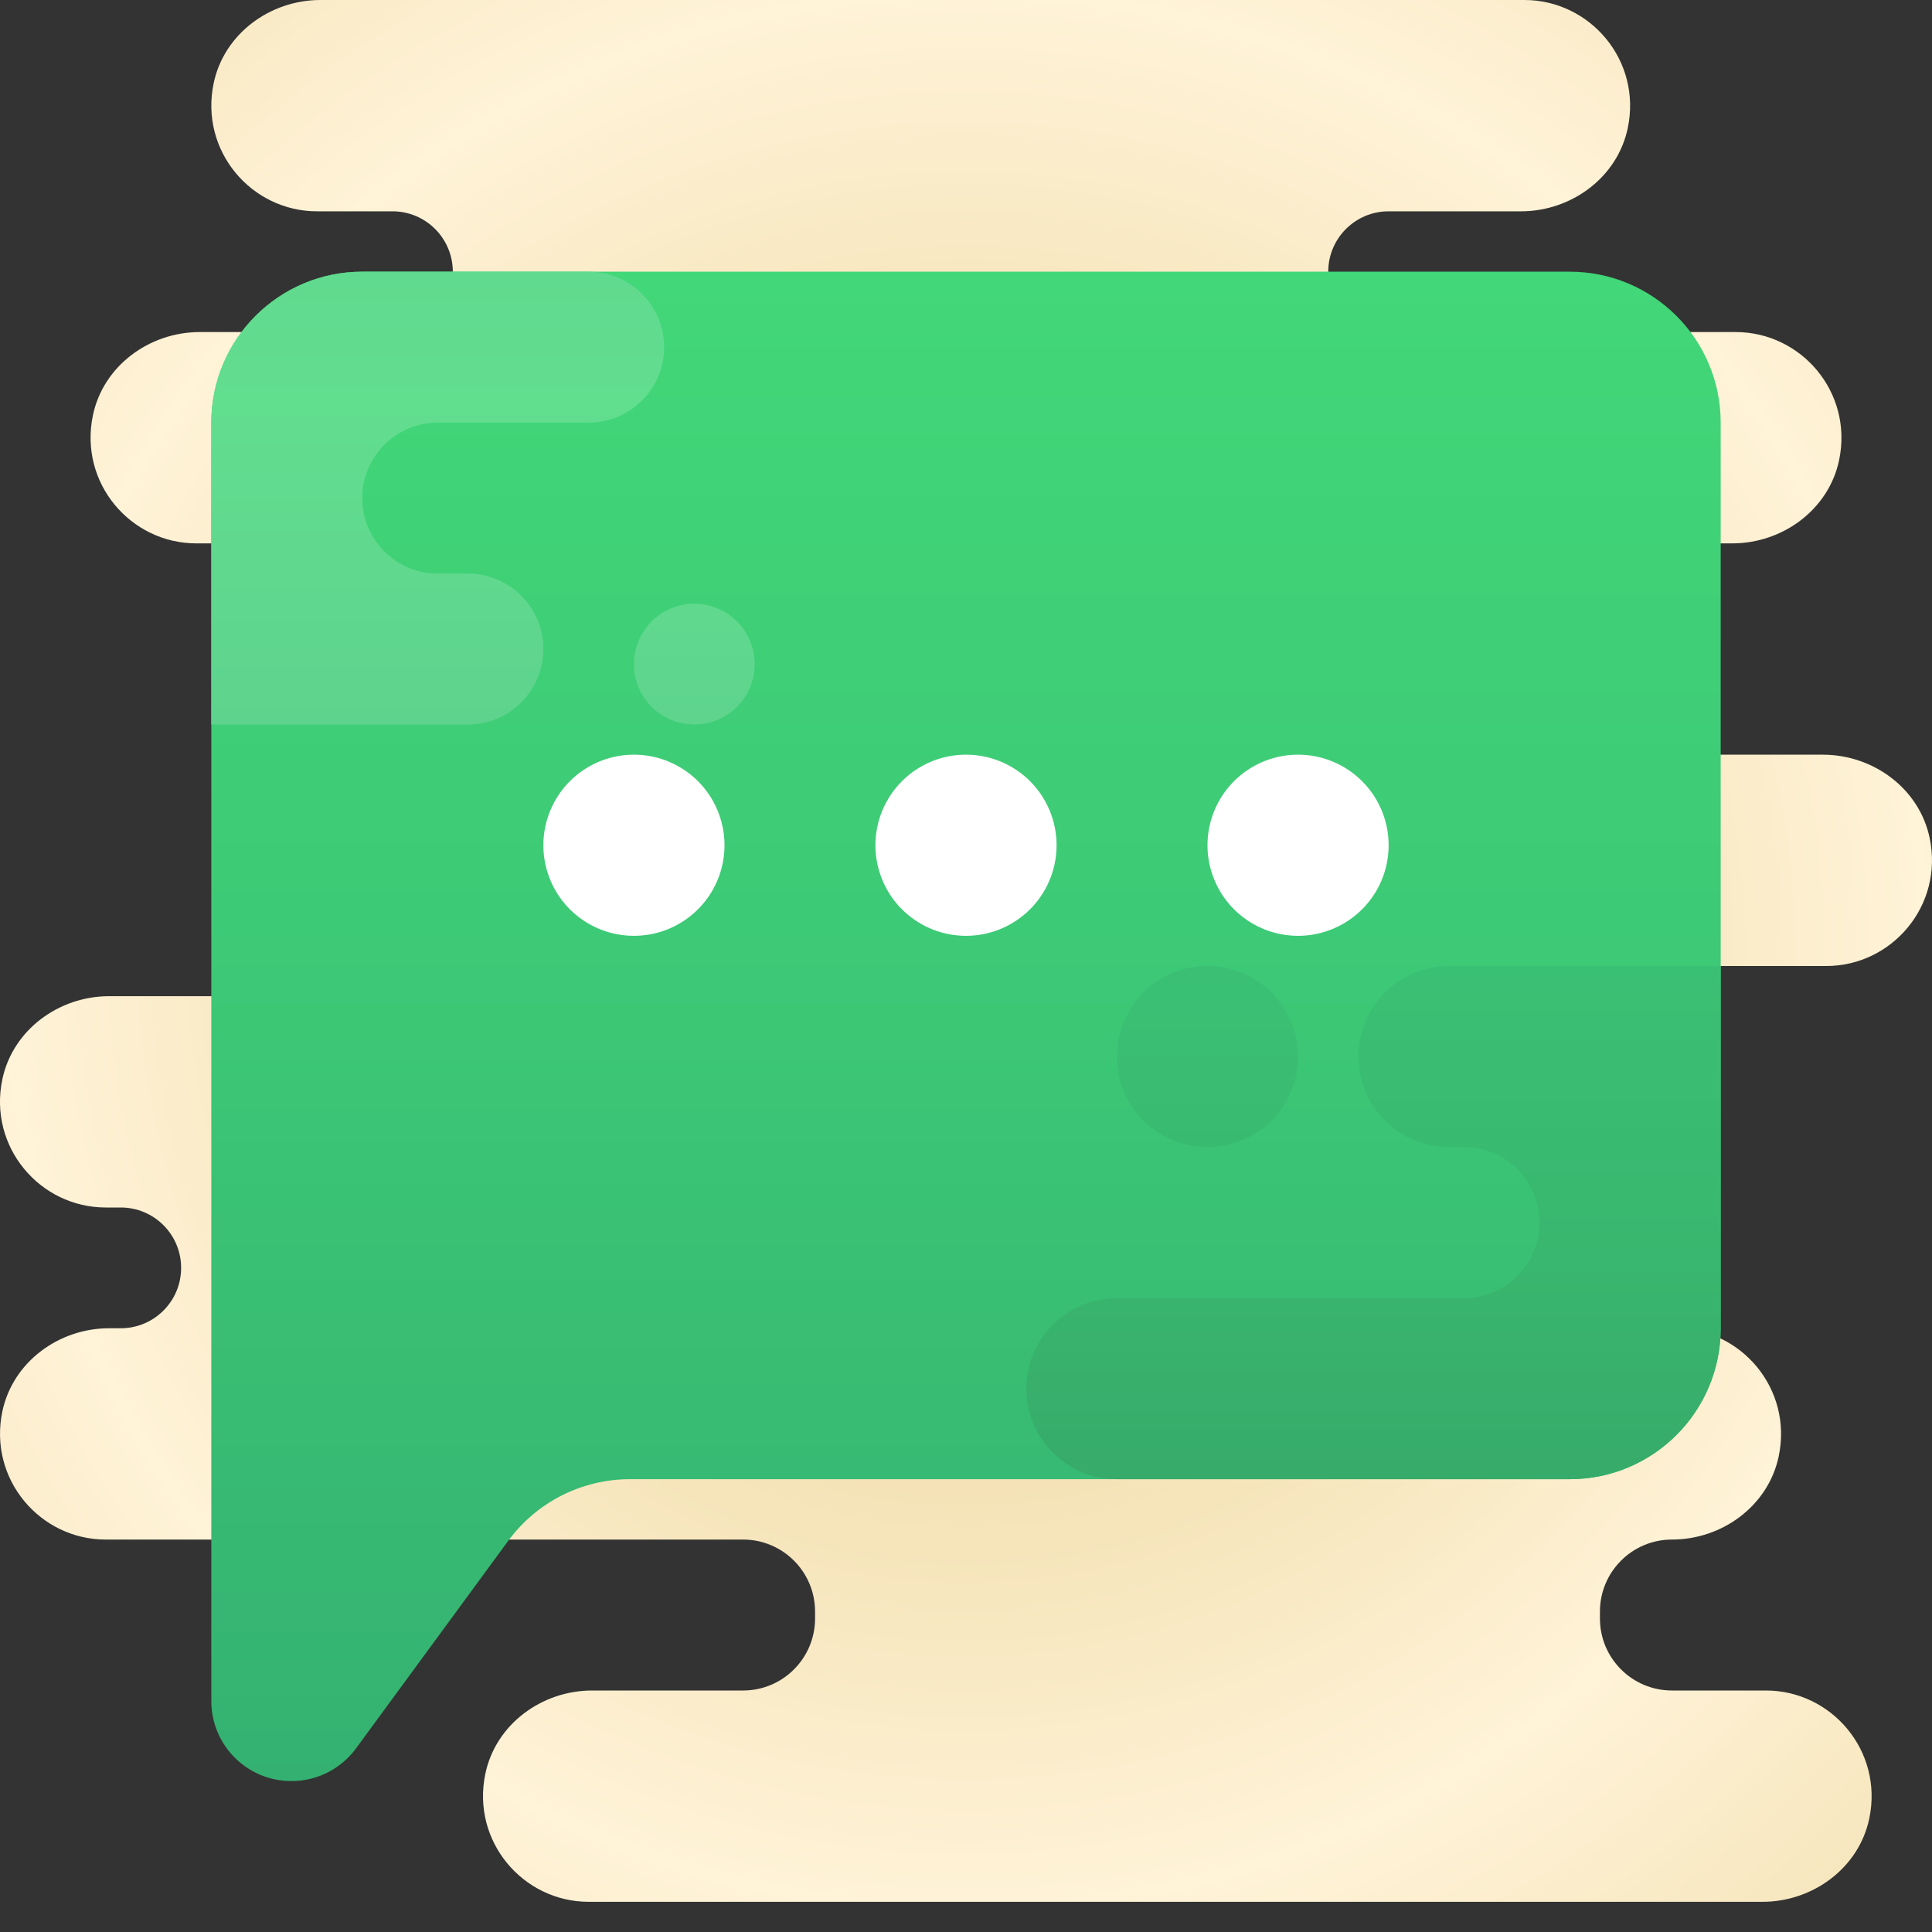 <svg xmlns="http://www.w3.org/2000/svg"  viewBox="0 0 64 64" width="128px" height="128px"><rect x="0" y="0" width="64" height="64" fill="#333333" stroke="none"/><radialGradient id="XMaU7woR8TWaO5fJL1Yqla" cx="32" cy="31.5" r="31.751" gradientUnits="userSpaceOnUse" spreadMethod="reflect"><stop offset="0" stop-color="#ecd59c"/><stop offset=".242" stop-color="#efd9a4"/><stop offset=".627" stop-color="#f6e5bb"/><stop offset="1" stop-color="#fff3d8"/></radialGradient><path fill="url(#XMaU7woR8TWaO5fJL1Yqla)" d="M60.5,32c2.168,0,3.892-1.998,3.422-4.243C63.58,26.122,62.056,25,60.385,25L43,25v-7 l14.386,0c1.67,0,3.195-1.122,3.537-2.757C61.392,12.997,59.668,11,57.5,11H46c-1.105,0-2-0.895-2-2v0c0-1.105,0.895-2,2-2l4.385,0 c1.67,0,3.195-1.122,3.537-2.757C54.392,1.998,52.668,0,50.5,0L10.615,0C8.944,0,7.42,1.122,7.078,2.757C6.608,5.002,8.332,7,10.5,7 H13c1.105,0,2,0.895,2,2v0c0,1.105-0.895,2-2,2l-6.385,0c-1.67,0-3.195,1.122-3.537,2.757C2.608,16.002,4.332,18,6.5,18H22l0,15 L3.614,33c-1.67,0-3.195,1.122-3.537,2.757C-0.392,38.002,1.332,40,3.5,40H4c1.105,0,2,0.895,2,2v0c0,1.105-0.895,2-2,2H3.615 c-1.67,0-3.195,1.122-3.537,2.757C-0.392,49.002,1.332,51,3.5,51h21.115C25.932,51,27,52.068,27,53.385v0.229 C27,54.932,25.932,56,24.615,56l-5,0c-1.67,0-3.195,1.122-3.537,2.757C15.608,61.002,17.332,63,19.5,63l38.885,0 c1.67,0,3.195-1.122,3.537-2.757C62.392,57.998,60.668,56,58.5,56h-3.115C54.068,56,53,54.932,53,53.615v-0.229 C53,52.068,54.068,51,55.385,51h0c1.67,0,3.195-1.122,3.537-2.757C59.392,45.998,57.668,44,55.5,44H43l0-12H60.5z"/><linearGradient id="XMaU7woR8TWaO5fJL1Yqlb" x1="32" x2="32" y1="9" y2="59" gradientUnits="userSpaceOnUse" spreadMethod="reflect"><stop offset="0" stop-color="#42d778"/><stop offset=".428" stop-color="#3dca76"/><stop offset="1" stop-color="#34b171"/></linearGradient><path fill="url(#XMaU7woR8TWaO5fJL1Yqlb)" d="M52,9H12c-2.761,0-5,2.239-5,5v30v12.35C7,57.814,8.186,59,9.65,59h0.007 c0.844,0,1.638-0.402,2.137-1.083l5.041-6.874C17.777,49.759,19.274,49,20.867,49H52c2.761,0,5-2.239,5-5V14 C57,11.239,54.761,9,52,9z"/><linearGradient id="XMaU7woR8TWaO5fJL1Yqlc" x1="14.5" x2="14.5" y1="13.262" y2="39.596" gradientUnits="userSpaceOnUse" spreadMethod="reflect"><stop offset="0" stop-color="#62de8f"/><stop offset=".478" stop-color="#5dd18d"/><stop offset="1" stop-color="#56be89"/></linearGradient><path fill="url(#XMaU7woR8TWaO5fJL1Yqlc)" d="M18,21.5L18,21.5c0-1.381-1.119-2.5-2.5-2.5h-1c-1.381,0-2.5-1.119-2.5-2.5v0 c0-1.381,1.119-2.5,2.5-2.5h5c1.381,0,2.5-1.119,2.5-2.5v0c0-1.381-1.119-2.5-2.5-2.5H12c-2.761,0-5,2.239-5,5v10h8.5 C16.881,24,18,22.881,18,21.5z"/><linearGradient id="XMaU7woR8TWaO5fJL1Yqld" x1="23" x2="23" y1="15.686" y2="37.604" gradientUnits="userSpaceOnUse" spreadMethod="reflect"><stop offset="0" stop-color="#62de8f"/><stop offset=".478" stop-color="#5dd18d"/><stop offset="1" stop-color="#56be89"/></linearGradient><path fill="url(#XMaU7woR8TWaO5fJL1Yqld)" d="M23 20A2 2 0 1 0 23 24A2 2 0 1 0 23 20Z"/><g><linearGradient id="XMaU7woR8TWaO5fJL1Yqle" x1="45.5" x2="45.5" y1="49" y2="32" gradientUnits="userSpaceOnUse" spreadMethod="reflect"><stop offset="0" stop-color="#37ab6a"/><stop offset=".422" stop-color="#39b66f"/><stop offset="1" stop-color="#3ac074"/></linearGradient><path fill="url(#XMaU7woR8TWaO5fJL1Yqle)" d="M45,35L45,35c0,1.657,1.343,3,3,3h0.5c1.381,0,2.5,1.119,2.5,2.5v0 c0,1.381-1.119,2.5-2.5,2.5L37,43c-1.657,0-3,1.343-3,3v0c0,1.657,1.343,3,3,3h15c2.761,0,5-2.239,5-5V32l-9,0 C46.343,32,45,33.343,45,35z"/><linearGradient id="XMaU7woR8TWaO5fJL1Yqlf" x1="40" x2="40" y1="47.248" y2="32.859" gradientUnits="userSpaceOnUse" spreadMethod="reflect"><stop offset="0" stop-color="#37ab6a"/><stop offset=".422" stop-color="#39b66f"/><stop offset="1" stop-color="#3ac074"/></linearGradient><path fill="url(#XMaU7woR8TWaO5fJL1Yqlf)" d="M40 32A3 3 0 1 0 40 38A3 3 0 1 0 40 32Z"/></g><g><path fill="#fff" d="M32 25A3 3 0 1 0 32 31 3 3 0 1 0 32 25zM43 25A3 3 0 1 0 43 31 3 3 0 1 0 43 25zM21 25A3 3 0 1 0 21 31 3 3 0 1 0 21 25z"/></g></svg>